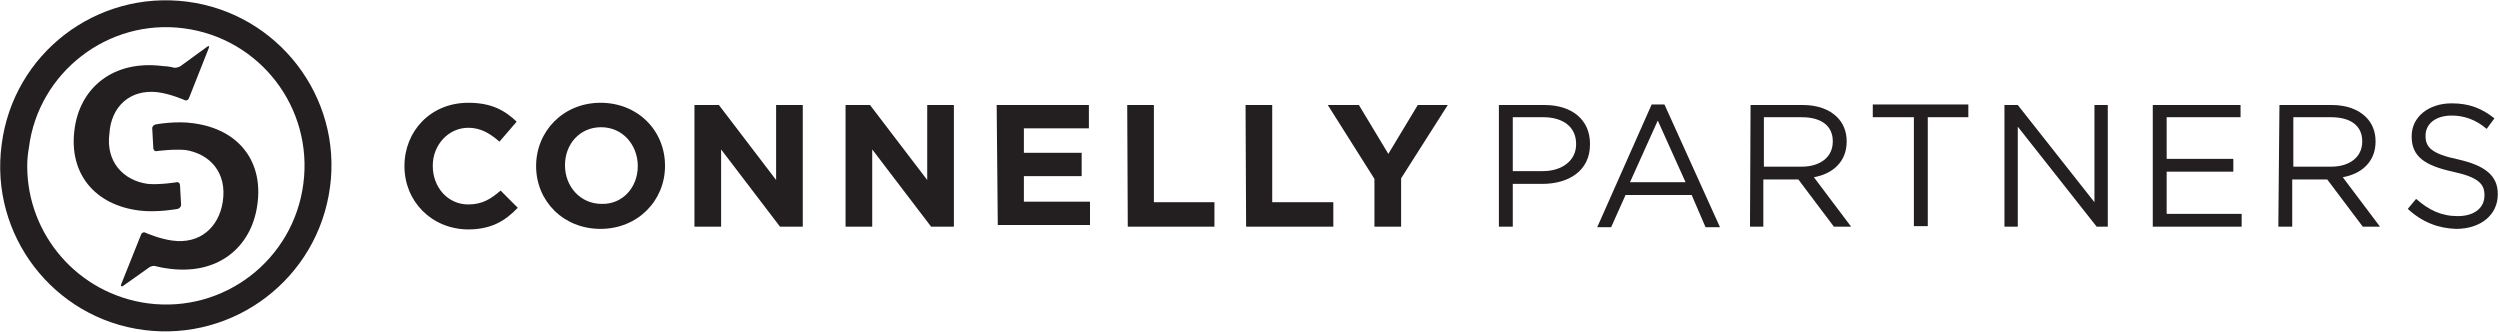 <?xml version="1.0" encoding="utf-8"?>
<!-- Generator: Adobe Illustrator 27.9.6, SVG Export Plug-In . SVG Version: 9.03 Build 54986)  -->
<svg version="1.1" id="Layer_1" xmlns="http://www.w3.org/2000/svg" xmlns:xlink="http://www.w3.org/1999/xlink" x="0px" y="0px"
	 viewBox="0 0 450 59.7" style="enable-background:new 0 0 450 59.7;" xml:space="preserve">
<style type="text/css">
	.st0{fill:#231F20;}
</style>
<g id="XMLID_1_">
	<g id="XMLID_3_">
		<path id="XMLID_9_" class="st0" d="M72.8,29.9L72.8,29.9c0-6.3,4.7-11.4,11.5-11.4c4.2,0,6.6,1.4,8.7,3.4l-3.1,3.6
			c-1.7-1.5-3.4-2.5-5.6-2.5c-3.6,0-6.4,3.1-6.4,6.8v0.1c0,3.7,2.6,6.9,6.4,6.9c2.5,0,4.1-1,5.8-2.5l3.1,3.1c-2.3,2.4-4.8,3.9-9,3.9
			C77.6,41.2,72.8,36.2,72.8,29.9z"/>
		<path id="XMLID_11_" class="st0" d="M96.5,29.9L96.5,29.9c0-6.3,4.9-11.4,11.6-11.4s11.6,5,11.6,11.3v0.1
			c0,6.2-4.9,11.3-11.6,11.3C101.4,41.2,96.5,36.2,96.5,29.9z M114.8,29.9L114.8,29.9c0-3.8-2.7-7-6.6-7c-3.9,0-6.5,3.1-6.5,6.8v0.1
			c0,3.7,2.7,6.9,6.6,6.9C112.1,36.8,114.8,33.7,114.8,29.9z"/>
		<path id="XMLID_14_" class="st0" d="M125,18.9h4.4l10.3,13.5V18.9h4.8v21.9h-4.1l-10.6-13.9v13.9H125V18.9z"/>
		<path id="XMLID_16_" class="st0" d="M152.2,18.9h4.4l10.3,13.5V18.9h4.8v21.9h-4.1L157,26.9v13.9h-4.8V18.9z"/>
		<path id="XMLID_18_" class="st0" d="M179.4,18.9H196v4.2h-11.7v4.4h10.4v4.2h-10.4v4.6h11.9v4.2h-16.6L179.4,18.9L179.4,18.9z"/>
		<path id="XMLID_20_" class="st0" d="M202.9,18.9h4.8v17.5h10.9v4.4H203L202.9,18.9L202.9,18.9z"/>
		<path id="XMLID_22_" class="st0" d="M224.2,18.9h4.8v17.5H240v4.4h-15.7L224.2,18.9L224.2,18.9z"/>
		<path id="XMLID_24_" class="st0" d="M247.4,32.2L239,18.9h5.6l5.3,8.8l5.3-8.8h5.4l-8.4,13.2v8.7h-4.8V32.2z"/>
		<path id="XMLID_26_" class="st0" d="M269.8,18.9h8.2c4.9,0,8.2,2.6,8.2,7V26c0,4.8-3.9,7.1-8.6,7.1h-5.3v7.7h-2.5L269.8,18.9
			L269.8,18.9z M277.7,30.8c3.6,0,6-2,6-4.8v-0.1c0-3.1-2.4-4.8-5.9-4.8h-5.5v9.7H277.7z"/>
		<path id="XMLID_29_" class="st0" d="M297.3,18.8h2.3l10,22.1h-2.6l-2.5-5.8h-11.9l-2.6,5.8h-2.5L297.3,18.8z M303.4,32.8l-5-11.1
			l-5,11.1H303.4z"/>
		<path id="XMLID_32_" class="st0" d="M315.1,18.9h9.4c2.7,0,4.8,0.8,6.2,2.2c1.1,1.1,1.7,2.6,1.7,4.3v0.1c0,3.6-2.5,5.8-5.9,6.4
			l6.7,8.9h-3.1l-6.4-8.5h-6.3v8.5H315L315.1,18.9L315.1,18.9z M324.3,30c3.3,0,5.6-1.7,5.6-4.5v-0.1c0-2.7-2-4.3-5.6-4.3h-6.8V30
			H324.3z"/>
		<path id="XMLID_35_" class="st0" d="M344.5,21.1h-7.4v-2.3h17.2v2.3H347v19.6h-2.5L344.5,21.1L344.5,21.1z"/>
		<path id="XMLID_37_" class="st0" d="M360.9,18.9h2.3L377,36.4V18.9h2.4v21.9h-2l-14.2-18v18h-2.4V18.9z"/>
		<path id="XMLID_39_" class="st0" d="M387.5,18.9h15.8v2.2h-13.3v7.5h12v2.3h-12v7.6h13.5v2.3h-16V18.9z"/>
		<path id="XMLID_41_" class="st0" d="M410.3,18.9h9.4c2.7,0,4.8,0.8,6.2,2.2c1.1,1.1,1.7,2.6,1.7,4.3v0.1c0,3.6-2.5,5.8-5.9,6.4
			l6.7,8.9h-3.1l-6.4-8.5h-6.3v8.5h-2.5L410.3,18.9L410.3,18.9z M419.6,30c3.3,0,5.6-1.7,5.6-4.5v-0.1c0-2.7-2-4.3-5.6-4.3h-6.8V30
			H419.6z"/>
		<path id="XMLID_44_" class="st0" d="M433.4,37.6l1.5-1.8c2.3,2,4.5,3.1,7.5,3.1c3,0,4.8-1.5,4.8-3.7v-0.1c0-2-1.1-3.2-5.7-4.2
			c-5-1.1-7.4-2.7-7.4-6.3v-0.1c0-3.5,3.1-5.9,7.2-5.9c3.2,0,5.4,0.9,7.7,2.7l-1.4,1.9c-2-1.7-4.1-2.4-6.3-2.4
			c-2.9,0-4.7,1.5-4.7,3.6v0.1c0,2,1.1,3.2,5.9,4.2c4.8,1.1,7.1,2.9,7.1,6.2V35c0,3.7-3.1,6.2-7.5,6.2C438.9,41.1,436,40,433.4,37.6
			z"/>
	</g>
	<g id="XMLID_2_">
		<path id="XMLID_4_" class="st0" d="M0.3,26L0.3,26c-2.2,16.3,9.3,31.3,25.6,33.4c16.3,2.1,31.3-9.3,33.5-25.7
			C61.6,17.4,50,2.4,33.7,0.3S2.4,9.6,0.3,26z M33.1,5.1c13.7,1.8,23.3,14.3,21.5,28s-14.3,23.3-28,21.5C14,52.9,4.9,42.2,4.9,29.9
			c0-1.1,0.1-2.2,0.3-3.3C6.9,13,19.5,3.3,33.1,5.1z"/>
		<g id="XMLID_5_">
			<path id="XMLID_8_" class="st0" d="M28.4,16.6c2.3,0.3,4.8,1.4,4.8,1.4c0.3,0.2,0.7,0,0.8-0.3l3.6-9.1c0.1-0.3,0-0.4-0.3-0.2
				l-4.8,3.5c-0.3,0.2-0.8,0.3-1.1,0.3c0,0-1.1-0.3-2-0.3c-9.1-1.2-15.1,4-16,11.5c-1,7.8,3.6,13.5,11.7,14.5
				c3.2,0.4,6.9-0.3,6.9-0.3c0.3-0.1,0.6-0.4,0.6-0.7l-0.2-3.6c0-0.3-0.3-0.6-0.6-0.5c0,0-3,0.5-5.2,0.3c-4.4-0.6-7.6-4-6.9-9.1
				C20,19.2,23.4,16,28.4,16.6z"/>
			<path id="XMLID_46_" class="st0" d="M34.9,22.2c-3.2-0.5-6.9,0.2-6.9,0.2c-0.3,0.1-0.6,0.3-0.6,0.7l0.2,3.6
				c0,0.3,0.3,0.6,0.6,0.5c0,0,3-0.4,5.2-0.2c4.4,0.7,7.5,4.1,6.7,9.3c-0.7,4.6-4.1,7.7-9.1,7c-2.3-0.3-4.8-1.4-4.8-1.4
				c-0.3-0.2-0.7,0-0.8,0.3l-3.6,9c-0.1,0.3,0,0.4,0.3,0.3l4.8-3.4c0.3-0.2,0.8-0.3,1.1-0.2c0,0,1.1,0.3,2,0.4
				c9.1,1.4,15.2-3.7,16.3-11.3C47.5,29.1,43,23.3,34.9,22.2z"/>
		</g>
	</g>
</g>
</svg>
